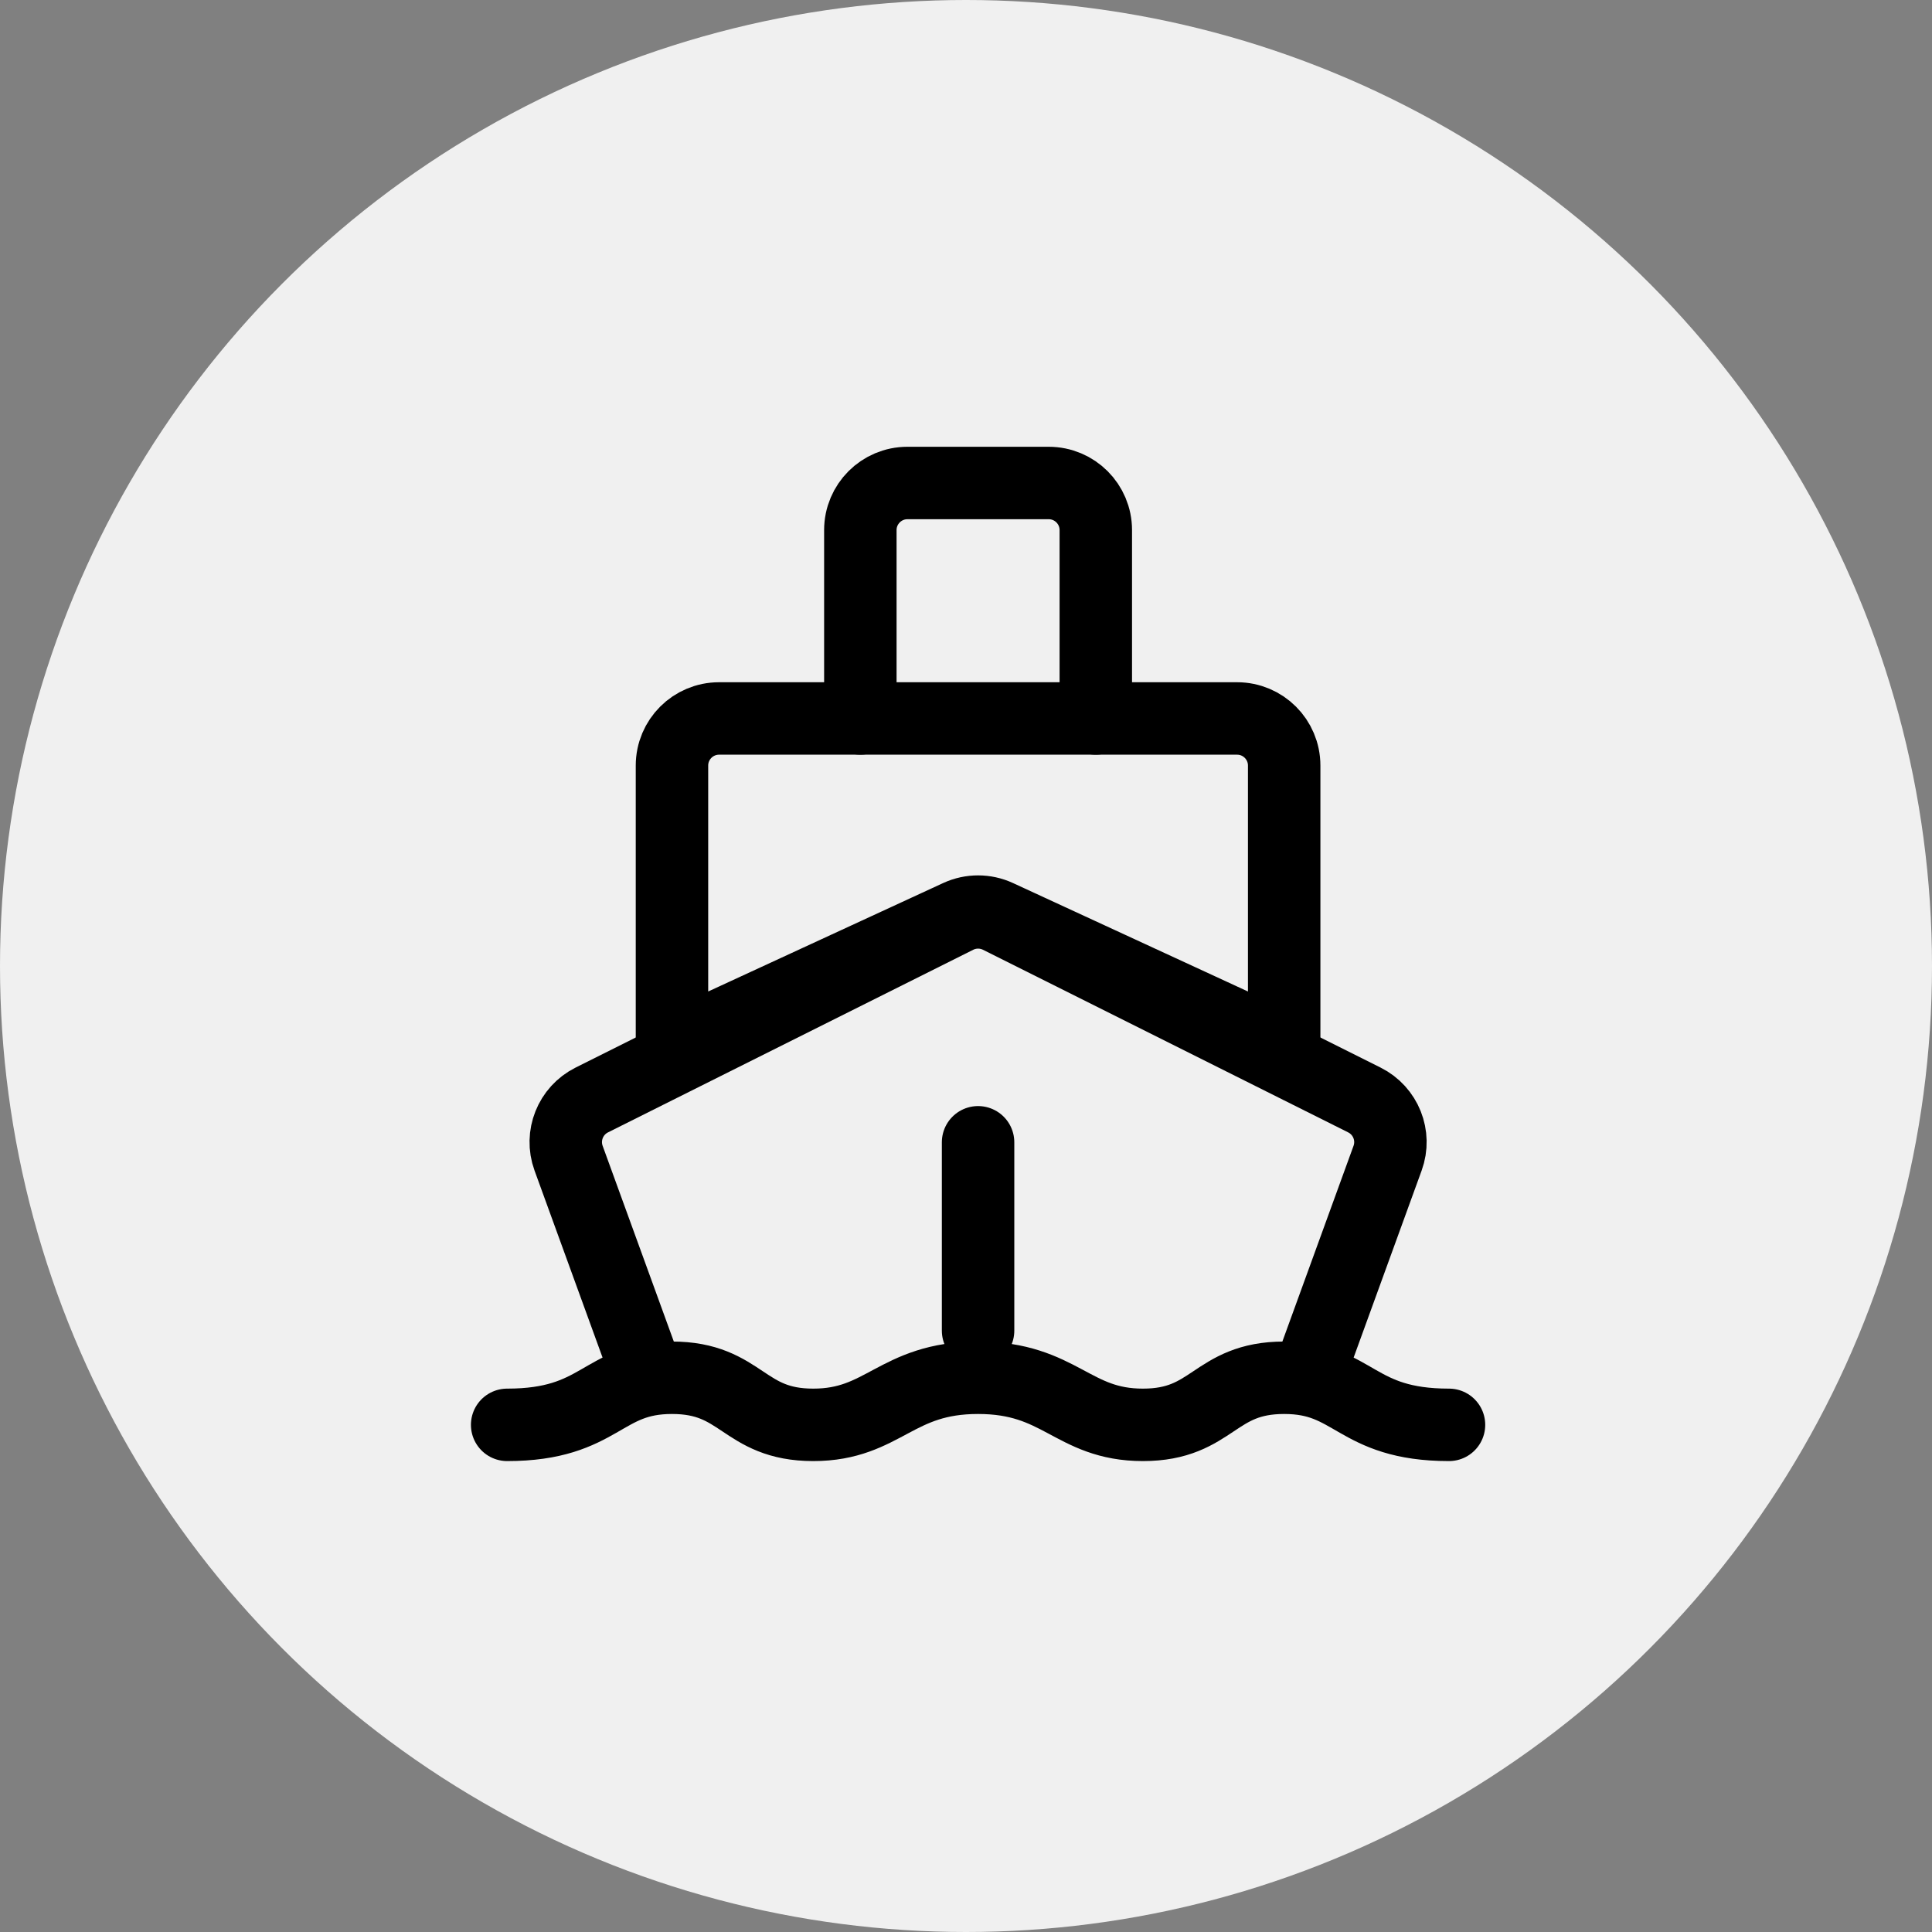 <svg width="80" height="80" viewBox="0 0 80 80" fill="none" xmlns="http://www.w3.org/2000/svg">
<rect x="0" y="0" width="80" height="80" fill="#808080" stroke="none"/>
<circle cx="40" cy="40" r="40" fill="#F0F0F0"/>
<path d="M54.151 57.05L57.457 47.958C57.795 47.028 57.382 45.991 56.496 45.548L41.373 37.986C40.824 37.712 40.177 37.712 39.629 37.986L24.505 45.548C23.619 45.991 23.206 47.028 23.544 47.958L26.851 57.05" stroke="black" stroke-width="3" stroke-linejoin="round"/>
<path d="M51.225 29.75H29.775C28.698 29.75 27.825 30.623 27.825 31.7V43.4L39.683 37.927C40.202 37.688 40.799 37.688 41.317 37.927L53.175 43.4V31.7C53.175 30.623 52.302 29.75 51.225 29.75Z" stroke="black" stroke-width="3" stroke-linecap="round" stroke-linejoin="round"/>
<path d="M45.375 29.75V21.95C45.375 20.873 44.502 20 43.425 20H37.575C36.498 20 35.625 20.873 35.625 21.95V29.75" stroke="black" stroke-width="3" stroke-linecap="round" stroke-linejoin="round"/>
<path d="M40.5 47.3V55.1" stroke="black" stroke-width="3" stroke-linecap="round"/>
<path d="M21 59C24.9 59 24.9 57.05 27.825 57.05C30.75 57.05 30.75 59 33.675 59C36.6 59 37.087 57.05 40.5 57.05C43.913 57.05 44.4 59 47.325 59C50.25 59 50.25 57.05 53.175 57.05C56.1 57.05 56.1 59 60 59" stroke="black" stroke-width="3" stroke-linecap="round" stroke-linejoin="round"/>
</svg>
